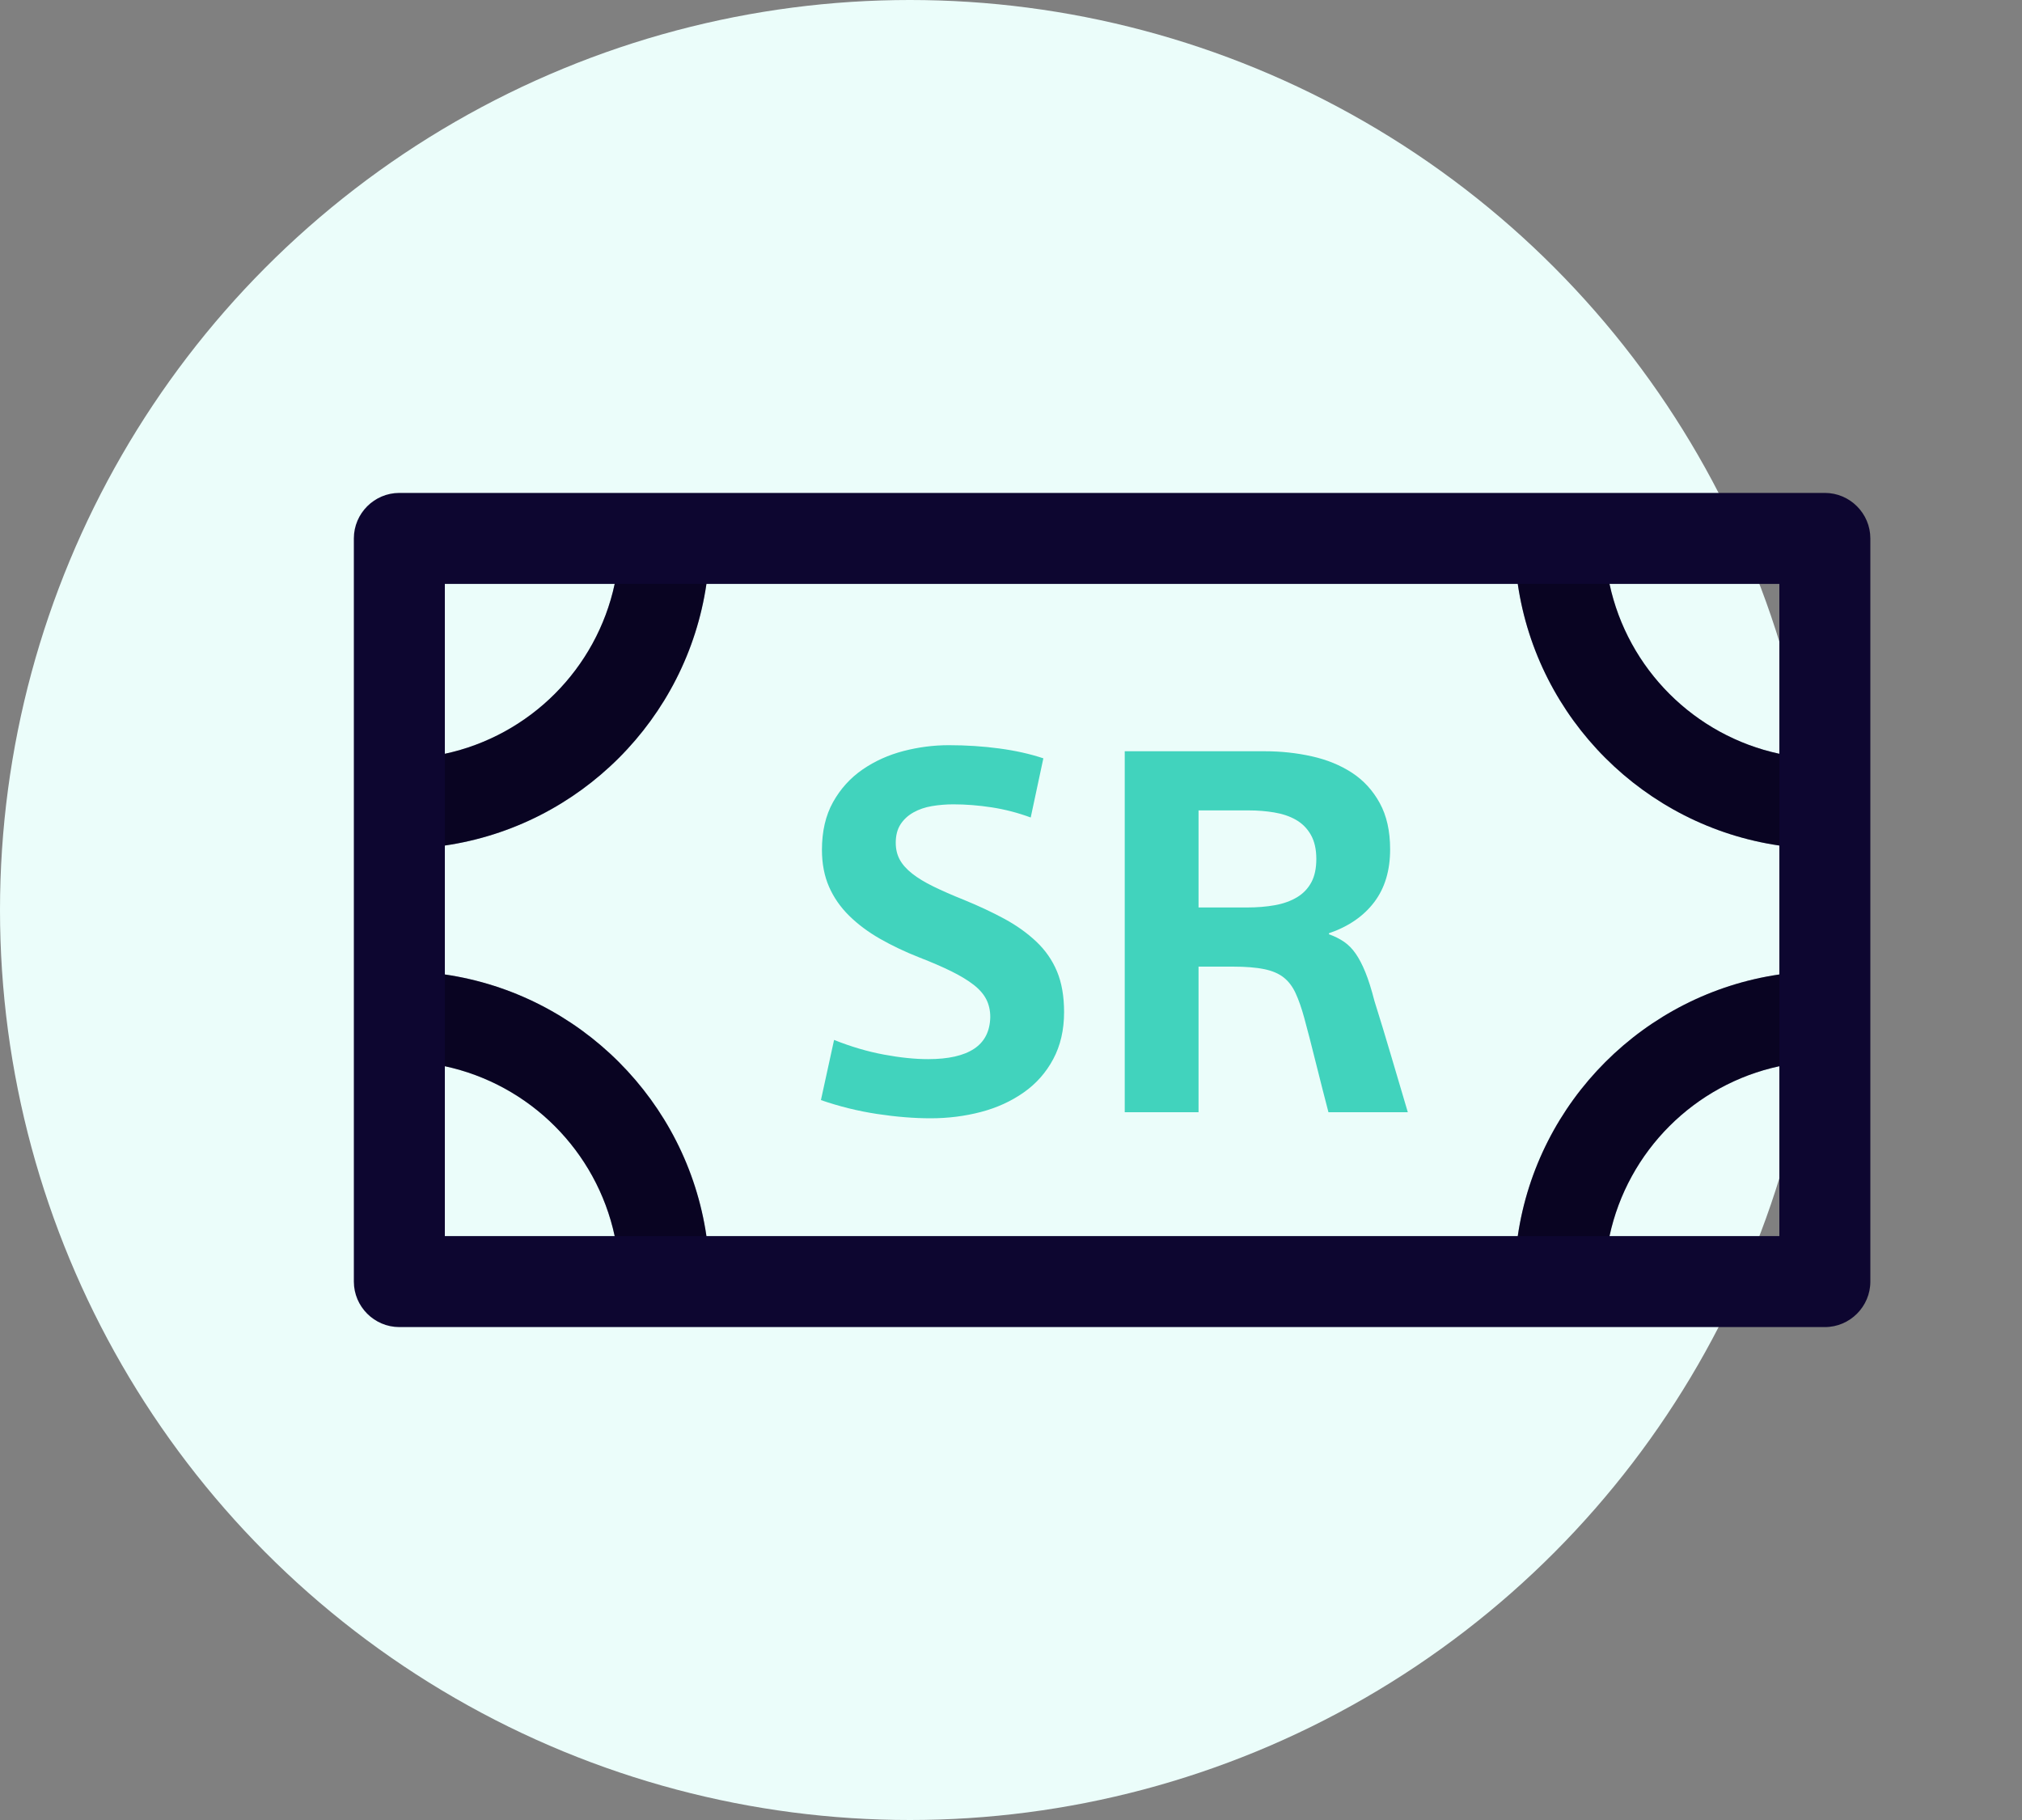 <svg width="40" height="36" viewBox="0 0 40 36" fill="none" xmlns="http://www.w3.org/2000/svg">
<rect x="0" y="0" width="40" height="36" fill="#808080" stroke="none"/>
<g id="Group 13">
<circle id="Oval" cx="18" cy="18" r="18" fill="#EBFDFA"/>
<g id="money-object-color">
<path id="SR" fill-rule="evenodd" clip-rule="evenodd" d="M18.41 22.12C18.757 22.12 19.088 22.078 19.405 21.995C19.722 21.912 20.003 21.783 20.25 21.61C20.497 21.437 20.692 21.217 20.835 20.95C20.978 20.683 21.05 20.373 21.05 20.02C21.05 19.707 21.003 19.438 20.91 19.215C20.817 18.992 20.68 18.795 20.5 18.625C20.32 18.455 20.11 18.305 19.87 18.175C19.63 18.045 19.363 17.92 19.07 17.8C18.837 17.707 18.635 17.618 18.465 17.535C18.295 17.452 18.155 17.367 18.045 17.28C17.935 17.193 17.853 17.102 17.8 17.005C17.747 16.908 17.72 16.797 17.72 16.67C17.72 16.523 17.752 16.402 17.815 16.305C17.878 16.208 17.963 16.13 18.07 16.07C18.177 16.01 18.298 15.968 18.435 15.945C18.572 15.922 18.713 15.91 18.86 15.91C19.107 15.91 19.36 15.93 19.62 15.97C19.88 16.01 20.137 16.077 20.39 16.17L20.64 15C20.38 14.913 20.09 14.848 19.77 14.805C19.45 14.762 19.117 14.74 18.77 14.74C18.47 14.74 18.172 14.778 17.875 14.855C17.578 14.932 17.308 15.053 17.065 15.22C16.822 15.387 16.627 15.602 16.48 15.865C16.333 16.128 16.26 16.443 16.26 16.81C16.26 17.083 16.307 17.327 16.4 17.54C16.493 17.753 16.627 17.945 16.8 18.115C16.973 18.285 17.177 18.437 17.41 18.57C17.643 18.703 17.903 18.827 18.19 18.94C18.43 19.033 18.638 19.123 18.815 19.21C18.992 19.297 19.138 19.385 19.255 19.475C19.372 19.565 19.457 19.662 19.51 19.765C19.563 19.868 19.59 19.987 19.59 20.12C19.583 20.4 19.477 20.608 19.27 20.745C19.063 20.882 18.76 20.95 18.36 20.95C18.1 20.95 17.808 20.92 17.485 20.86C17.162 20.8 16.833 20.703 16.5 20.57L16.24 21.76C16.607 21.887 16.978 21.978 17.355 22.035C17.732 22.092 18.083 22.12 18.41 22.12ZM23.71 22V19.12H24.39C24.643 19.12 24.85 19.137 25.01 19.17C25.17 19.203 25.298 19.258 25.395 19.335C25.492 19.412 25.57 19.515 25.63 19.645C25.69 19.775 25.747 19.937 25.8 20.13C25.833 20.25 25.87 20.388 25.91 20.545C25.95 20.702 25.992 20.867 26.035 21.04C26.078 21.213 26.122 21.385 26.165 21.555C26.208 21.725 26.247 21.873 26.28 22H27.85C27.737 21.62 27.627 21.248 27.52 20.885C27.413 20.522 27.303 20.16 27.19 19.8C27.13 19.567 27.07 19.377 27.01 19.23C26.95 19.083 26.887 18.962 26.82 18.865C26.753 18.768 26.677 18.69 26.59 18.63C26.503 18.57 26.403 18.52 26.29 18.48V18.46C26.677 18.327 26.975 18.122 27.185 17.845C27.395 17.568 27.5 17.22 27.5 16.8C27.5 16.44 27.432 16.135 27.295 15.885C27.158 15.635 26.975 15.435 26.745 15.285C26.515 15.135 26.25 15.027 25.95 14.96C25.65 14.893 25.34 14.86 25.02 14.86H22.25V22H23.71ZM23.71 17.95H24.67C24.87 17.95 25.053 17.935 25.22 17.905C25.387 17.875 25.532 17.823 25.655 17.75C25.778 17.677 25.873 17.578 25.94 17.455C26.007 17.332 26.04 17.177 26.04 16.99C26.04 16.797 26.003 16.637 25.93 16.51C25.857 16.383 25.758 16.285 25.635 16.215C25.512 16.145 25.368 16.097 25.205 16.07C25.042 16.043 24.877 16.03 24.71 16.03H23.71V17.95Z" fill="#41D3BD"/>
<path id="Shape" fill-rule="evenodd" clip-rule="evenodd" d="M7.9 26.25H36.1C36.595 26.25 37 25.845 37 25.35V10.65C37 10.155 36.595 9.75 36.1 9.75H7.9C7.405 9.75 7 10.155 7 10.65V25.35C7 25.845 7.405 26.25 7.9 26.25ZM12.16 24.45H8.8V21.09C10.48 21.45 11.8 22.77 12.16 24.45ZM13.975 24.45C13.585 21.78 11.47 19.665 8.8 19.275V16.725C11.47 16.335 13.585 14.22 13.975 11.55H12.16C11.8 13.23 10.48 14.55 8.8 14.91V11.55H35.2V24.45H31.84C32.2 22.77 33.52 21.45 35.2 21.09V19.275C32.53 19.665 30.415 21.78 30.025 24.45H13.975ZM31.84 11.55H30.025C30.415 14.22 32.53 16.335 35.2 16.725V14.91C33.52 14.55 32.2 13.23 31.84 11.55Z" fill="#0D0630"/>
<path id="Shape_2" fill-rule="evenodd" clip-rule="evenodd" d="M8.8 14.91V16.725C11.47 16.335 13.585 14.22 13.975 11.55H12.16C11.8 13.23 10.48 14.55 8.8 14.91ZM30.025 11.55H31.84C32.2 13.23 33.52 14.55 35.2 14.91V16.725C32.53 16.335 30.415 14.22 30.025 11.55ZM31.84 24.45H30.025C30.415 21.78 32.53 19.665 35.2 19.275V21.09C33.52 21.45 32.2 22.77 31.84 24.45ZM8.8 21.09V19.275C11.47 19.665 13.585 21.78 13.975 24.45H12.16C11.8 22.77 10.48 21.45 8.8 21.09Z" fill="black" fill-opacity="0.3"/>
</g>
</g>
</svg>
